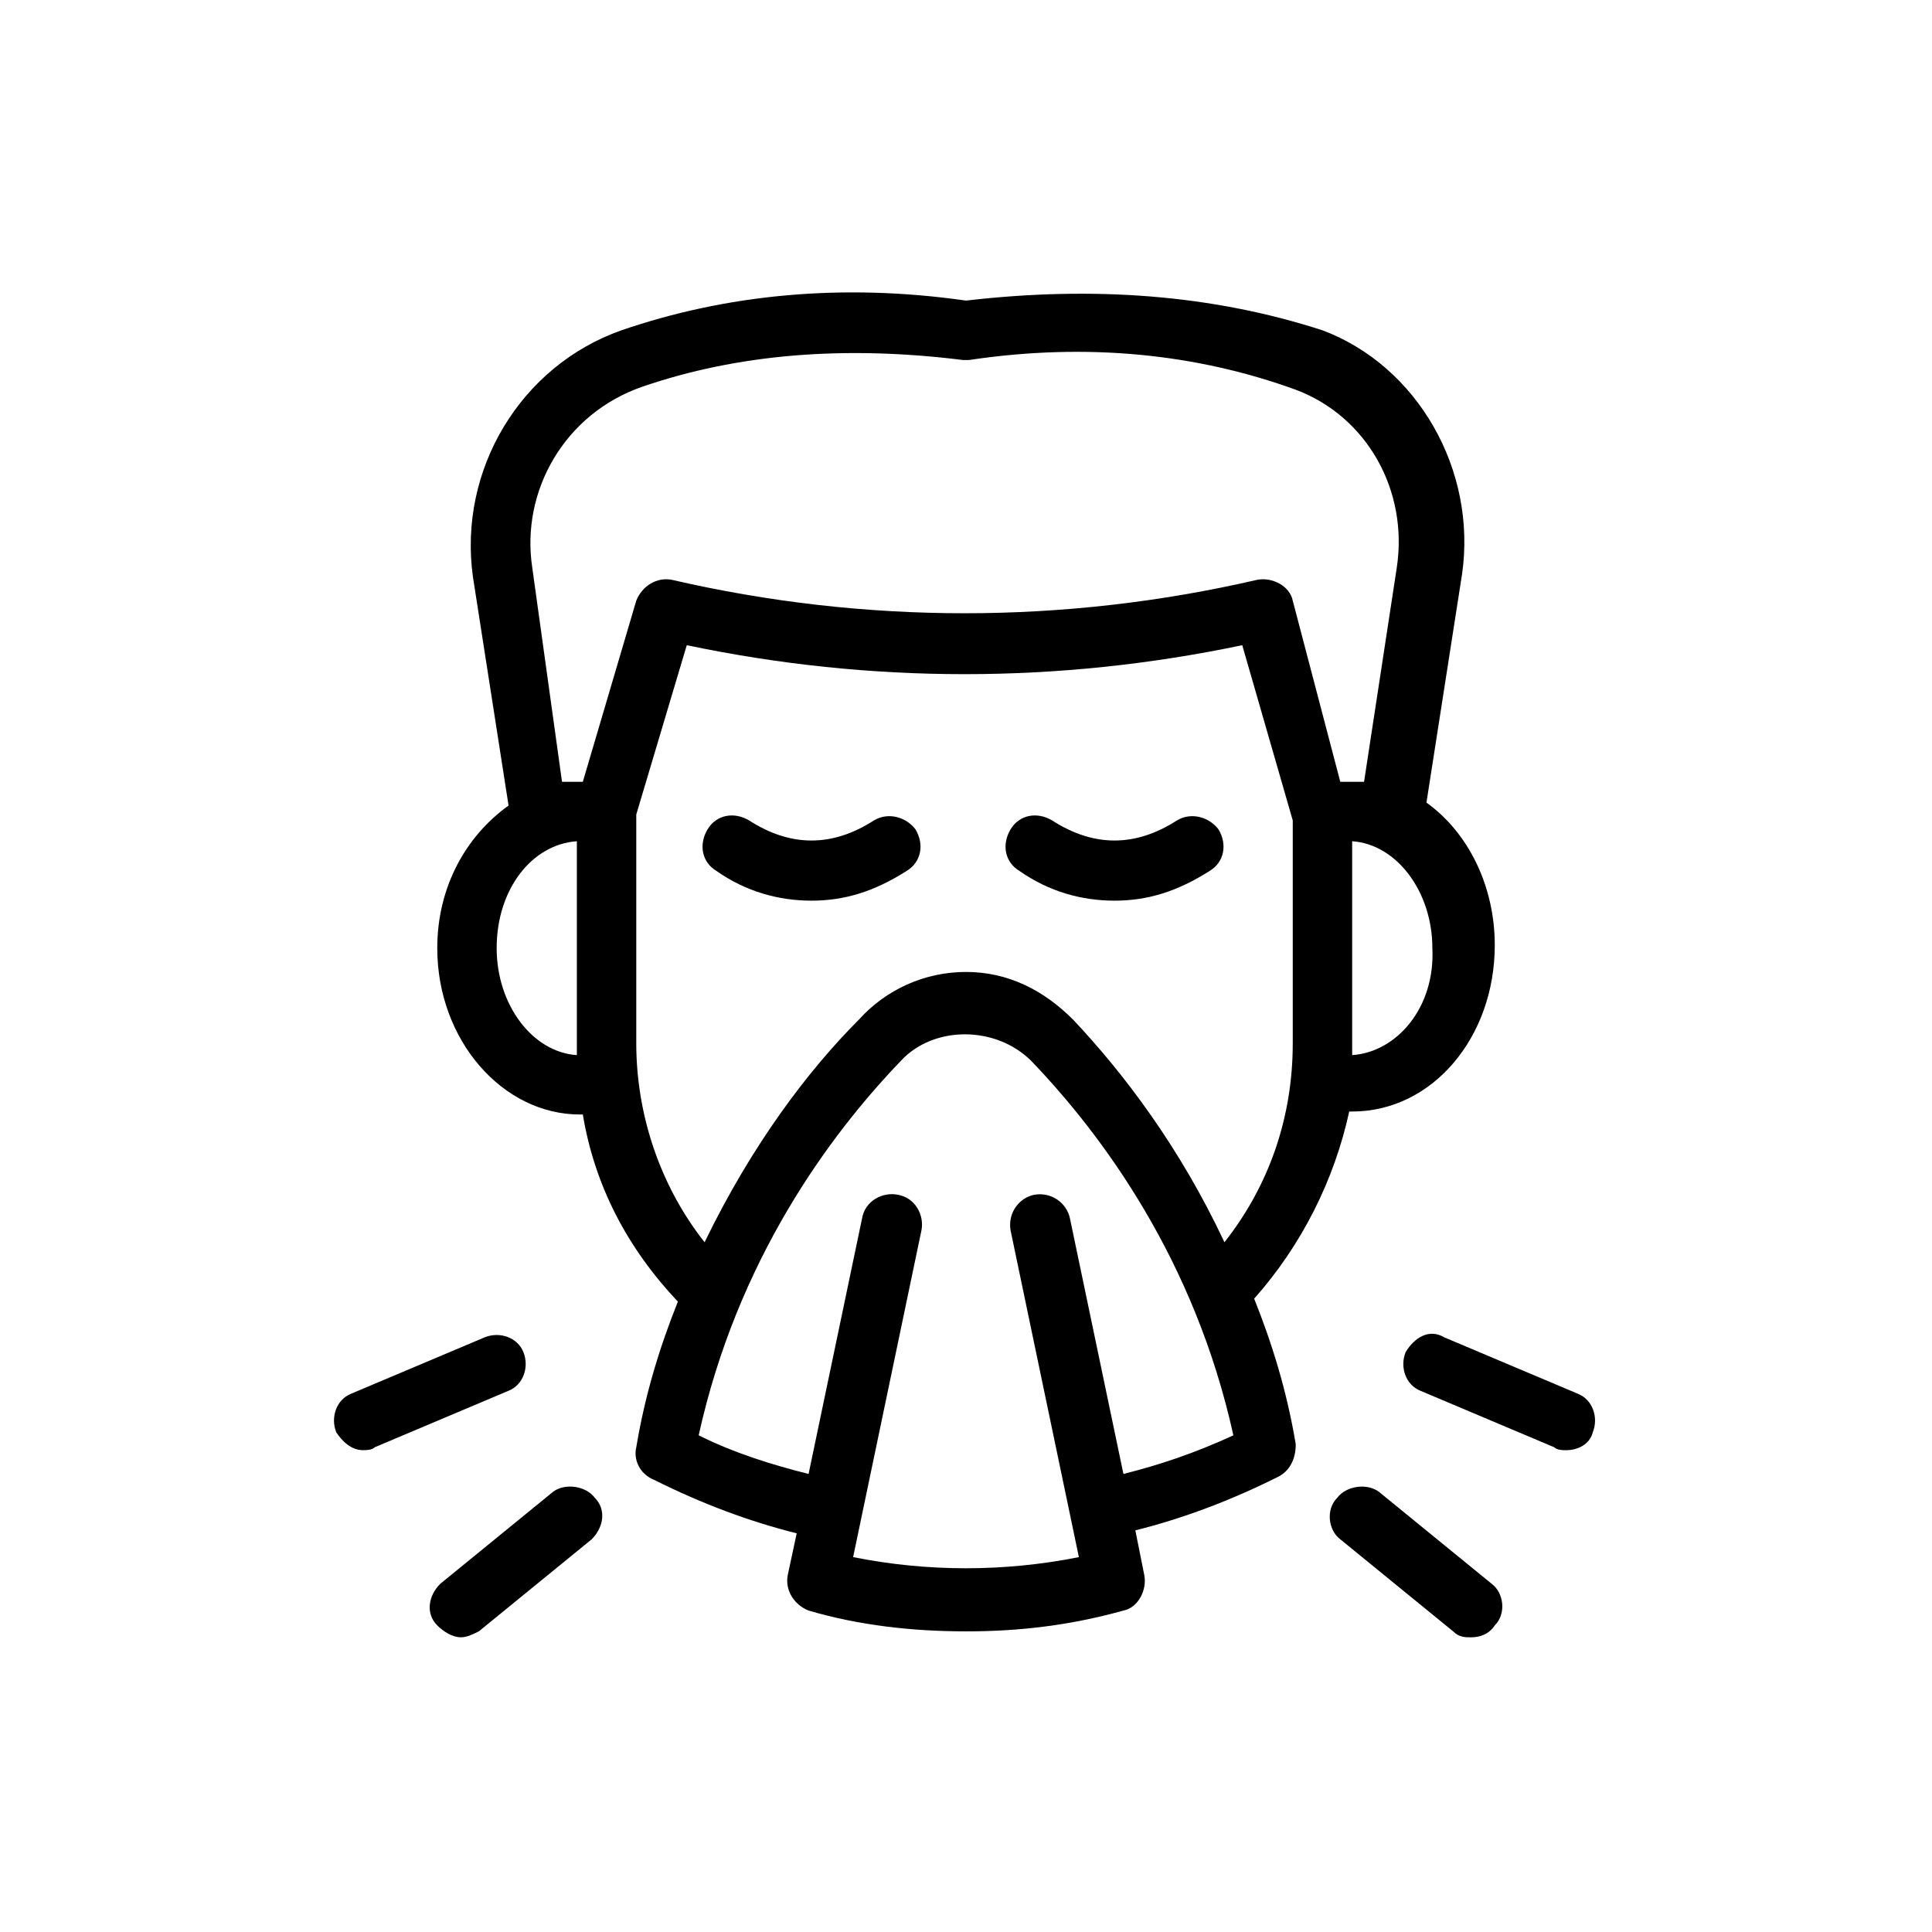 <?xml version="1.0" encoding="UTF-8"?>
<!-- Uploaded to: ICON Repo, www.svgrepo.com, Generator: ICON Repo Mixer Tools -->
<svg fill="#000000" width="800px" height="800px" version="1.1" viewBox="144 144 512 512" xmlns="http://www.w3.org/2000/svg">
 <g>
  <path d="m259.88 395.27c0 24.402 17.32 44.082 37.785 44.082h0.789c3.148 18.895 11.809 35.426 25.191 49.594-4.723 11.809-8.66 24.402-11.02 38.574-0.789 3.148 0.789 7.086 4.723 8.66 12.594 6.297 25.191 11.02 37.785 14.168l-2.363 11.023c-0.789 3.938 1.574 7.871 5.512 9.445 13.383 3.938 27.551 5.512 41.723 5.512 14.168 0 27.551-1.574 41.723-5.512 3.938-0.789 6.297-5.512 5.512-9.445l-2.363-11.809c12.594-3.148 25.191-7.871 37.785-14.168 3.148-1.574 4.723-4.723 4.723-8.66-2.363-14.168-6.297-26.766-11.02-38.574 12.594-14.168 21.254-31.488 25.191-49.594h0.789c21.254 0 37.785-19.68 37.785-44.082 0-15.742-7.086-29.914-18.105-37.785l9.445-60.613c3.938-27.551-11.809-55.105-37-64.551-29.129-9.449-60.617-11.809-94.465-7.875-33.062-4.723-63.762-1.574-91.316 7.871-26.766 9.445-43.297 37-39.359 65.336l9.445 60.613c-11.02 7.879-18.895 21.258-18.895 37.789zm181.84 139.34-14.168-67.699c-0.789-3.938-4.723-7.086-9.445-6.297-3.938 0.789-7.086 4.723-6.297 9.445l18.105 86.594c-19.68 3.938-40.148 3.938-59.828 0l18.105-86.594c0.789-3.938-1.574-8.66-6.297-9.445-3.938-0.789-8.66 1.574-9.445 6.297l-14.168 67.699c-9.445-2.363-19.68-5.512-29.125-10.234 10.234-46.445 34.637-79.508 53.531-99.188 8.66-9.445 25.191-9.445 34.637 0 18.895 19.68 43.297 52.742 53.531 99.188-10.242 4.727-19.688 7.875-29.137 10.234zm-13.383-120.44c-7.871-7.871-17.32-12.594-28.34-12.594-11.02 0-21.254 4.723-28.34 12.594-13.383 13.383-28.34 33.062-40.934 59.039-11.809-14.957-18.105-33.852-18.105-52.742v-60.613l13.383-44.871c48.805 10.234 98.398 10.234 147.21 0l13.383 46.445v59.039c0 19.68-6.297 37.785-18.105 52.742-11.809-25.188-26.766-44.871-40.148-59.039zm74 9.445v-3.148-53.531c11.809 0.789 21.254 13.383 21.254 28.34 0.785 15.746-9.445 27.555-21.254 28.34zm-217.27-129.1c-3.148-20.469 8.66-40.934 29.125-48.02 25.191-8.66 53.531-11.02 85.02-7.086h0.789 0.789c31.488-4.723 60.613-1.574 86.594 7.871 18.895 7.086 29.914 26.766 26.766 47.23l-8.66 56.68h-4.723-1.574l-12.602-48.016c-0.789-3.938-5.512-6.297-9.445-5.512-51.168 11.809-103.91 11.809-155.08 0-3.938-0.789-7.871 1.574-9.445 5.512l-14.168 48.02h-0.789-4.723zm11.809 72.426v53.531 3.148c-11.809-0.789-21.254-13.383-21.254-28.34 0-15.746 9.445-27.555 21.254-28.34z"/>
  <path d="m375.59 361.43c-11.02 7.086-22.043 7.086-33.062 0-3.938-2.363-8.66-1.574-11.02 2.363-2.363 3.938-1.574 8.66 2.363 11.02 7.871 5.512 16.531 7.871 25.191 7.871s16.531-2.363 25.191-7.871c3.938-2.363 4.723-7.086 2.363-11.02-2.367-3.152-7.09-4.727-11.027-2.363z"/>
  <path d="m455.89 361.43c-11.02 7.086-22.043 7.086-33.062 0-3.938-2.363-8.66-1.574-11.02 2.363-2.363 3.938-1.574 8.66 2.363 11.02 7.871 5.512 16.531 7.871 25.191 7.871 8.66 0 16.531-2.363 25.191-7.871 3.938-2.363 4.723-7.086 2.363-11.02-2.367-3.152-7.094-4.727-11.027-2.363z"/>
  <path d="m240.2 528.31c0.789 0 2.363 0 3.148-0.789l35.426-14.957c3.938-1.574 5.512-6.297 3.938-10.234s-6.297-5.512-10.234-3.938l-35.426 14.957c-3.938 1.574-5.512 6.297-3.938 10.234 1.578 2.363 3.938 4.727 7.086 4.727z"/>
  <path d="m290.58 539.33-29.914 24.402c-3.148 3.148-3.938 7.871-0.789 11.02 1.574 1.574 3.938 3.148 6.297 3.148 1.574 0 3.148-0.789 4.723-1.574l29.914-24.402c3.148-3.148 3.938-7.871 0.789-11.02-2.359-3.148-7.871-3.934-11.02-1.574z"/>
  <path d="m516.5 502.34c-1.574 3.938 0 8.66 3.938 10.234l35.426 14.957c0.789 0.789 2.363 0.789 3.148 0.789 3.148 0 6.297-1.574 7.086-4.723 1.574-3.938 0-8.66-3.938-10.234l-35.426-14.957c-3.938-2.363-7.871-0.004-10.234 3.934z"/>
  <path d="m498.4 540.91c-3.148 3.148-2.363 8.66 0.789 11.02l29.914 24.402c1.574 1.574 3.148 1.574 4.723 1.574 2.363 0 4.723-0.789 6.297-3.148 3.148-3.148 2.363-8.66-0.789-11.02l-29.914-24.402c-3.148-2.359-8.656-1.574-11.02 1.574z"/>
 </g>
</svg>